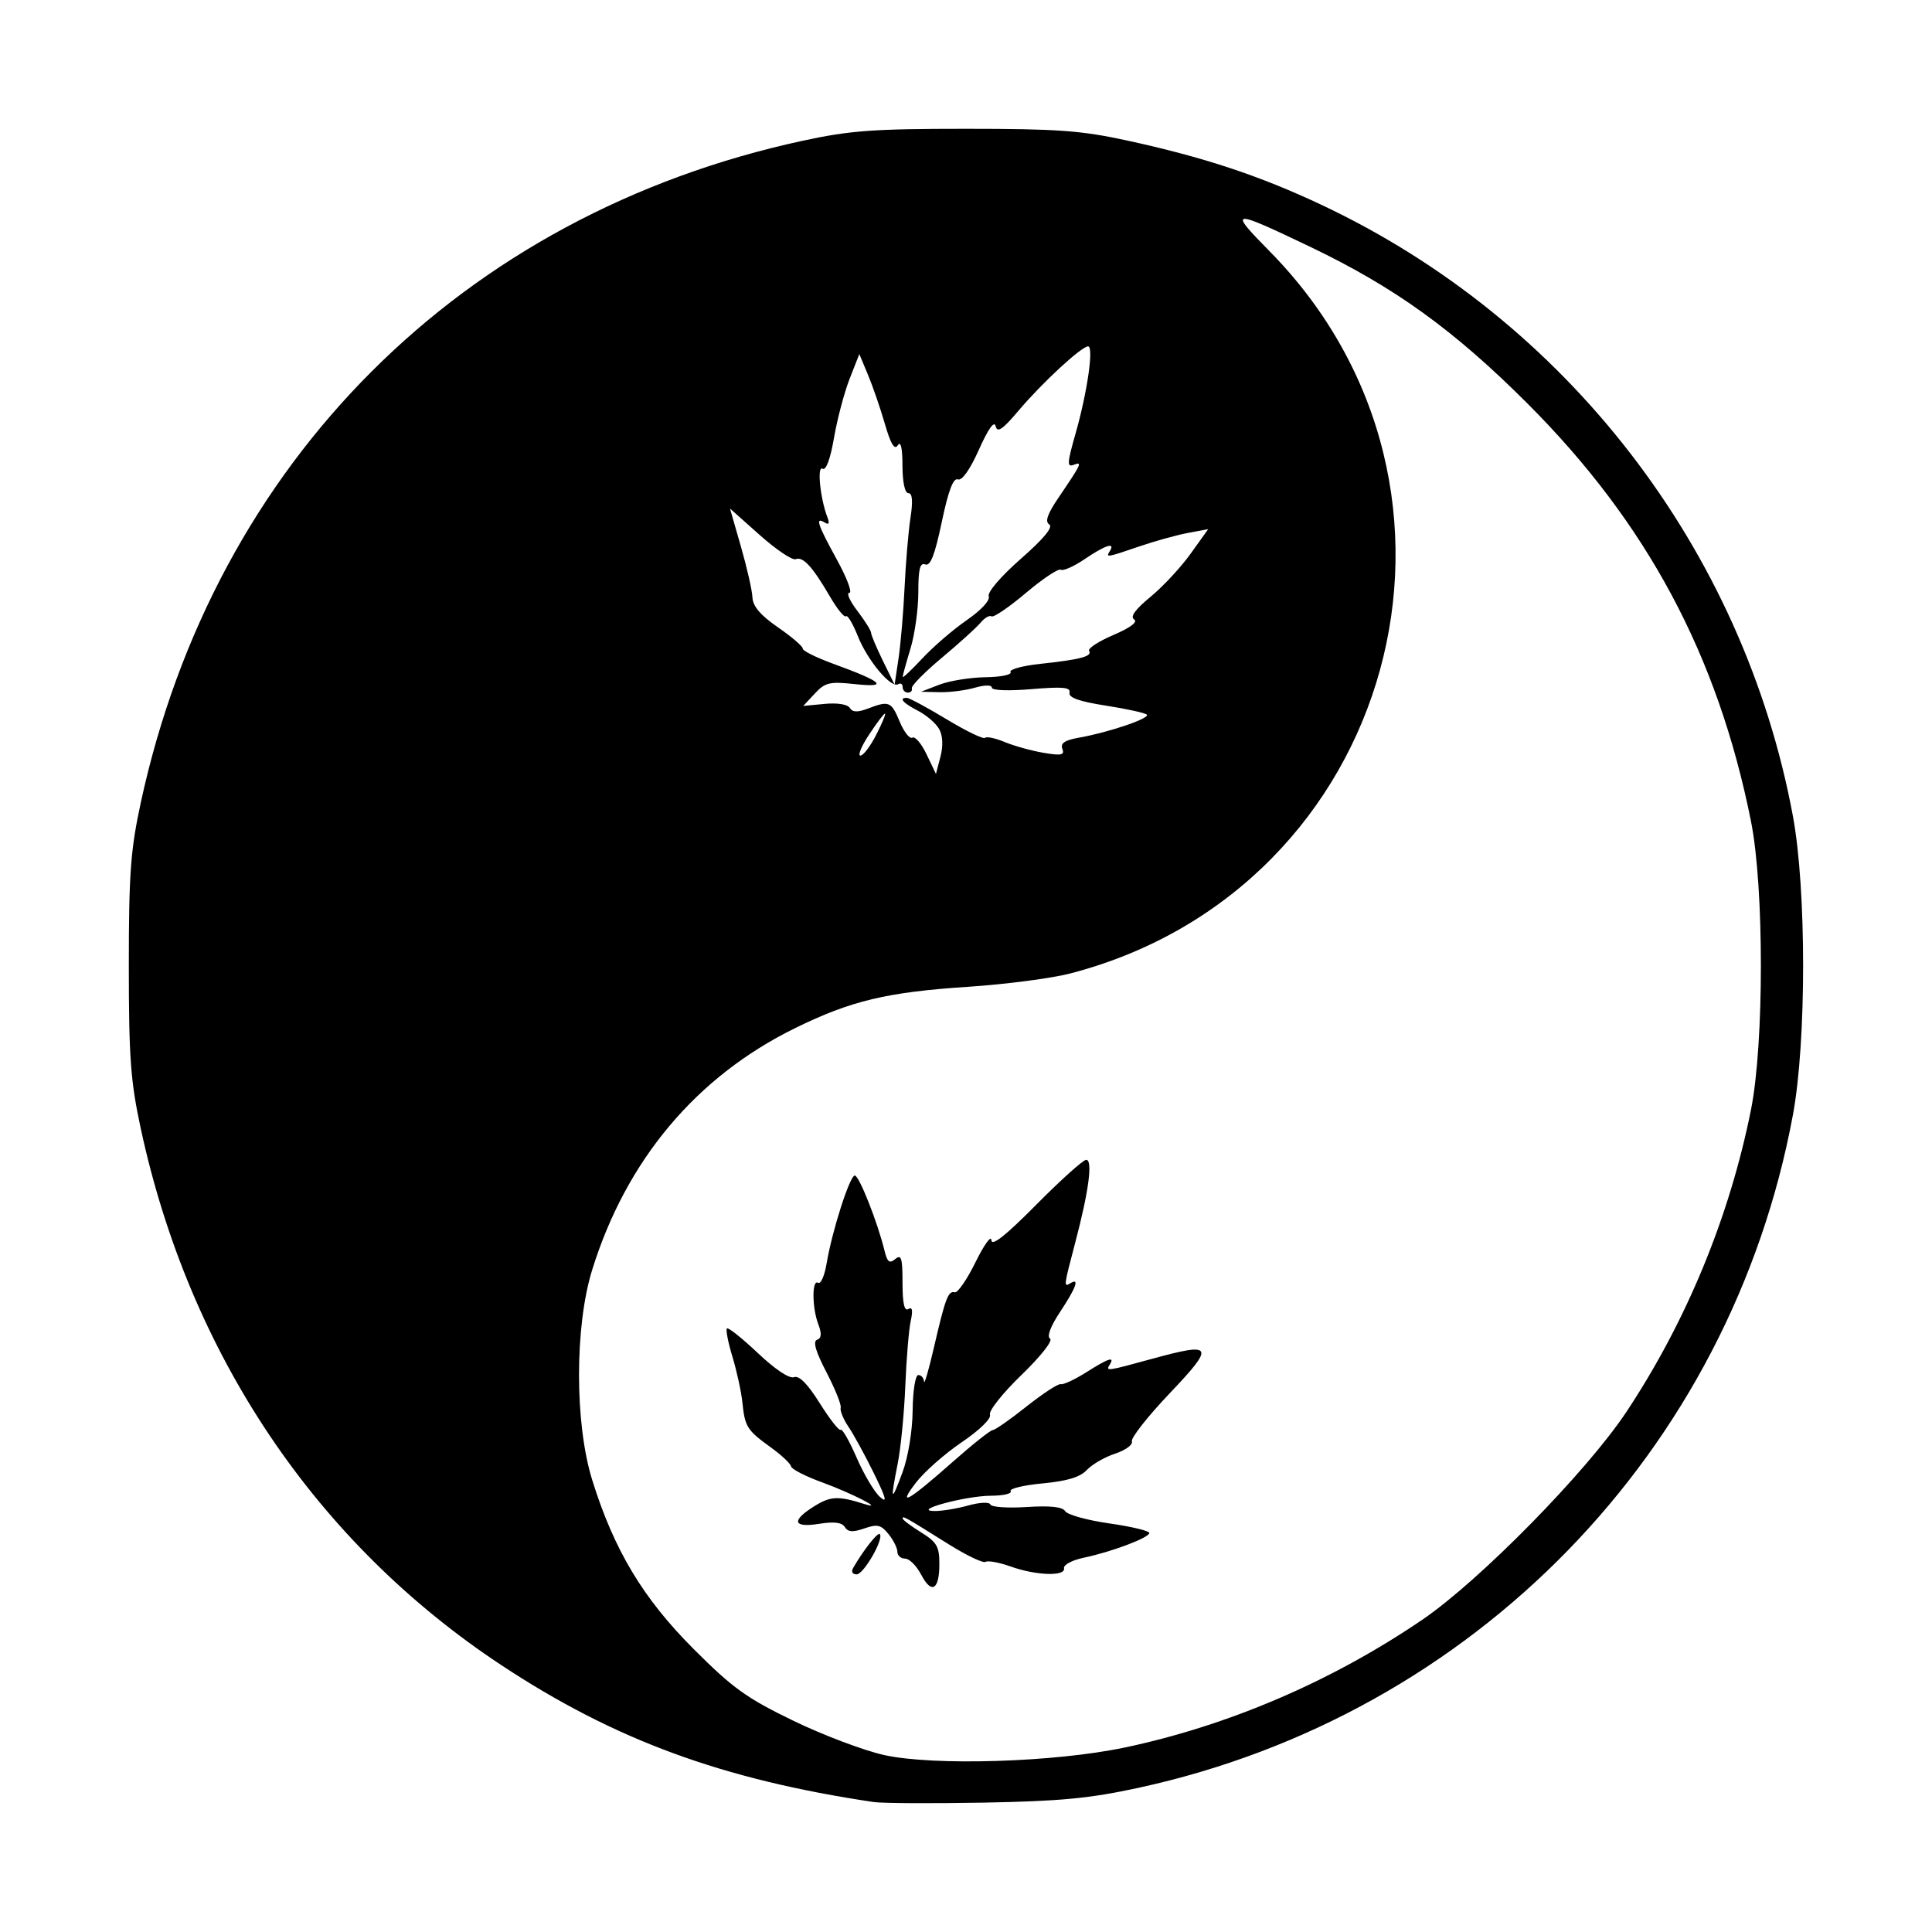 <svg width="1500" height="1500" viewBox="0 0 1500 1500" xmlns="http://www.w3.org/2000/svg">
  <!-- Original SVG transformiert und zentriert -->
  <svg x="100.02" y="100.0" width="1299.959" height="1300" viewBox="0 0 319.01 319.02">
    /2000/svg" viewBox="0 0 319.01 319.02">
  <path id="path854" d="M141.92,318.8c-28.89-4.3-49.43-11.86-71-26.12-35.33-23.37-59.39-59.2-68.66-102.26-1.93-8.98-2.26-13.48-2.26-31s.33-22,2.27-31C16.31,63.46,63.46,16.31,128.42,2.27c9-1.94,13.44-2.27,31-2.27s22.01.33,30.77,2.23c14.57,3.17,25.17,6.67,37,12.24,46.76,21.99,80.41,65.6,89.86,116.45,2.6,13.98,2.6,43.02,0,57-11.9,64.04-60.75,114.26-124.64,128.16-9.32,2.03-14.92,2.56-29.5,2.83-9.9.18-19.35.13-21-.11ZM189.58,308.45c19.88-4.18,39.61-12.64,56.84-24.37,10.96-7.46,31.32-28.19,38.9-39.6,11.44-17.24,19.67-37.19,23.75-57.6,2.51-12.57,2.51-42.36,0-54.93-6.32-31.62-19.81-56.83-42.58-79.6-14.02-14.02-25.35-22.19-41.5-29.91-15.06-7.2-15.57-7.15-7.7.83,44.88,45.51,23.98,121.52-37.87,137.65-3.57.93-12.35,2.08-19.5,2.55-15.5,1.02-22.32,2.65-33,7.89-18.81,9.24-32.15,25.14-38.64,46.05-3.34,10.76-3.34,29.24,0,40,4.14,13.33,9.67,22.56,19.29,32.19,7.49,7.5,10.1,9.38,19.02,13.7,5.69,2.76,13.49,5.7,17.34,6.55,9.47,2.08,32.41,1.37,45.66-1.41h0ZM150.94,275.45c-.86-1.67-2.23-3.03-3.04-3.03s-1.47-.58-1.47-1.3-.76-2.23-1.69-3.38c-1.43-1.77-2.13-1.93-4.61-1.07-2.19.76-3.11.7-3.71-.26-.55-.89-2.04-1.08-4.89-.62-5.02.8-5.37-.61-.85-3.4,3.04-1.88,4.5-1.94,9.41-.39,4.24,1.33-2.33-2.04-7.97-4.1-3.2-1.16-5.87-2.54-5.95-3.05-.07-.51-1.8-2.14-3.84-3.61-4.56-3.3-4.95-3.91-5.43-8.58-.21-2.05-1.07-5.96-1.89-8.69-.83-2.72-1.3-5.16-1.06-5.41.25-.25,2.9,1.87,5.9,4.7,3.29,3.11,6.02,4.93,6.89,4.59.97-.37,2.59,1.27,4.92,4.99,1.91,3.05,3.7,5.32,3.97,5.04.28-.28,1.64,2.09,3.02,5.27s3.38,6.55,4.44,7.5c1.48,1.33,1.22.3-1.14-4.5-1.68-3.42-3.86-7.41-4.84-8.85-.98-1.45-1.64-3.08-1.48-3.63s-1.06-3.58-2.71-6.75c-2.05-3.94-2.62-5.89-1.8-6.19.85-.31.93-1.16.25-2.94-1.21-3.18-1.24-8.66-.04-7.92.5.31,1.23-1.35,1.62-3.69,1.04-6.22,4.42-16.75,5.37-16.75.82,0,4.34,8.91,5.65,14.28.54,2.23.95,2.55,2.06,1.63,1.15-.96,1.38-.19,1.38,4.53,0,3.9.35,5.47,1.11,5,.76-.47.9.24.45,2.29-.36,1.64-.82,7.2-1.03,12.38s-.86,11.83-1.45,14.79c-1.44,7.23-1.26,7.54.93,1.61,1.07-2.89,1.88-7.85,1.92-11.75.04-3.78.52-6.75,1.08-6.75s1.04.56,1.09,1.25c.05.69.89-2.21,1.87-6.43,2.2-9.51,2.73-10.91,3.99-10.58.55.14,2.33-2.44,3.95-5.74,1.62-3.3,2.98-5.19,3.02-4.2.05,1.25,2.68-.82,8.55-6.75,4.66-4.7,8.94-8.55,9.51-8.55,1.29,0,.51,5.94-2.08,15.76-2.22,8.42-2.23,8.56-.91,7.74,1.78-1.1,1.06.9-1.97,5.46-1.84,2.77-2.56,4.71-1.92,5.11.59.36-1.78,3.38-5.45,6.92-3.57,3.45-6.27,6.85-6,7.56.29.74-1.97,2.95-5.4,5.27-3.24,2.2-7.17,5.67-8.73,7.72-3.63,4.75-1.46,3.52,7.1-4.05,3.73-3.3,7.14-6,7.56-6s3.33-2.02,6.44-4.5c3.12-2.47,6.05-4.39,6.53-4.25.47.14,2.65-.87,4.83-2.25,4.25-2.69,5.49-3.1,4.51-1.5-.83,1.34-.67,1.31,8.02-1.07,11.75-3.22,12.08-2.59,3.37,6.58-4.18,4.39-7.41,8.51-7.19,9.14.22.64-1.21,1.69-3.19,2.34-1.98.65-4.41,2.06-5.4,3.12-1.27,1.36-3.74,2.11-8.42,2.55-3.64.34-6.39,1-6.09,1.48.29.47-1.41.86-3.78.87-4.78.02-15.14,2.81-10.81,2.91,1.37.03,4.28-.43,6.46-1.04,2.27-.63,4.09-.71,4.27-.2.17.5,3.27.71,6.9.48,4.52-.29,6.84-.04,7.36.8.42.67,4.19,1.72,8.39,2.32,4.2.6,7.63,1.42,7.63,1.82,0,.9-7.18,3.61-12.5,4.72-2.2.46-3.89,1.36-3.75,2,.34,1.59-5.3,1.41-10.18-.33-2.16-.77-4.31-1.17-4.77-.88-.46.29-3.64-1.23-7.07-3.38-8.41-5.27-8.73-5.44-8.73-4.89,0,.26,1.58,1.45,3.5,2.64,3.02,1.87,3.5,2.69,3.5,6.02,0,4.98-1.5,5.85-3.48,2.01h0ZM138.02,274.17c1.94-3.35,4.66-6.82,5.05-6.43.86.86-3.05,7.68-4.4,7.68-.82,0-1.08-.51-.65-1.25h0ZM154.42,114.42c-.58-1.09-2.4-2.67-4.03-3.52-2.92-1.51-3.76-2.48-2.16-2.48.45,0,3.86,1.84,7.58,4.08,3.72,2.25,7.01,3.84,7.31,3.54.3-.3,1.99.06,3.77.8,1.77.74,5.09,1.66,7.38,2.05,3.42.58,4.05.44,3.59-.76-.41-1.07.46-1.65,3.25-2.14,5.6-.99,13.53-3.69,12.85-4.37-.33-.33-3.84-1.1-7.81-1.72-5.07-.79-7.13-1.52-6.92-2.45.24-1.05-1.25-1.19-7.25-.69-4.38.37-7.55.25-7.55-.28s-1.29-.55-3.24.01c-1.78.51-4.82.9-6.75.85l-3.51-.08,3.5-1.35c1.93-.74,5.89-1.38,8.81-1.42,2.92-.04,5.06-.48,4.75-.98-.31-.5,2.25-1.2,5.69-1.57,7.67-.82,9.93-1.43,9.28-2.48-.28-.45,1.81-1.81,4.64-3.02,3.22-1.38,4.69-2.49,3.94-2.96-.81-.5.2-1.9,3.09-4.28,2.36-1.94,5.81-5.64,7.66-8.23l3.36-4.69-3.86.72c-2.12.39-6.29,1.55-9.27,2.57-6.29,2.15-6.41,2.17-5.59.85,1.07-1.73-.9-1.09-4.79,1.55-2.06,1.4-4.12,2.32-4.57,2.04-.45-.28-3.44,1.71-6.64,4.41-3.2,2.71-6.15,4.72-6.55,4.47-.4-.25-1.34.29-2.09,1.2s-4.06,3.91-7.36,6.67c-3.3,2.76-5.89,5.38-5.75,5.84s-.2.82-.75.82-1-.48-1-1.06-.38-.82-.85-.54c-1.36.84-5.85-4.53-7.7-9.2-.94-2.36-1.95-4.05-2.25-3.75-.3.3-1.66-1.37-3.02-3.71-3.35-5.74-5.14-7.71-6.55-7.16-.65.25-3.73-1.82-6.85-4.6l-5.67-5.05,2.09,7.28c1.15,4,2.14,8.36,2.19,9.68.08,1.68,1.55,3.39,4.89,5.7,2.63,1.81,4.74,3.63,4.69,4.03-.05.4,2.52,1.68,5.71,2.85,9.55,3.48,10.8,4.61,4.31,3.92-4.91-.53-5.74-.33-7.71,1.78l-2.21,2.37,4.08-.39c2.41-.23,4.37.08,4.79.77.52.84,1.47.87,3.45.12,4.04-1.54,4.44-1.37,6.07,2.53.82,1.96,1.9,3.32,2.4,3.01s1.72,1.12,2.7,3.18l1.79,3.74.85-3.26c.54-2.05.46-4-.21-5.24h0ZM142.42,115.42c1.12-2.2,1.87-4,1.65-4s-1.58,1.8-3.03,4c-1.46,2.2-2.2,4-1.65,4s1.91-1.8,3.03-4h0ZM147.8,87.42c.22-4.68.72-10.64,1.12-13.25.5-3.26.37-4.75-.39-4.75-.67,0-1.12-2.07-1.13-5.25,0-3.39-.33-4.76-.89-3.87-.62.98-1.34-.21-2.46-4.07-.87-3-2.32-7.22-3.23-9.38l-1.64-3.93-1.84,4.69c-1.01,2.58-2.36,7.64-2.98,11.25-.71,4.1-1.53,6.31-2.19,5.9-1.08-.67-.45,5.67.92,9.23.46,1.2.3,1.52-.5,1.03-1.88-1.16-1.39.32,2.31,7.06,1.91,3.48,2.99,6.33,2.38,6.33s.08,1.54,1.52,3.43c1.44,1.89,2.62,3.77,2.62,4.18s1.01,2.81,2.24,5.32l2.24,4.57.75-5c.41-2.75.93-8.83,1.15-13.5h0ZM159.65,93.61c2.76-1.9,4.48-3.77,4.19-4.55-.29-.76,2.3-3.78,6.11-7.13,4.37-3.83,6.21-6.06,5.42-6.55-.86-.53-.36-1.98,1.76-5.1,4.42-6.52,4.6-6.92,2.89-6.26-1.29.49-1.24-.35.33-5.85,2.27-7.95,3.54-16.76,2.41-16.72-1.3.05-8.73,6.92-13.2,12.2-3.1,3.67-4.09,4.34-4.41,3-.26-1.1-1.41.51-3.17,4.45-1.72,3.85-3.24,6-4.02,5.7-.88-.34-1.81,2.12-3.07,8.11-1.32,6.27-2.16,8.46-3.14,8.09-1.02-.39-1.33.86-1.33,5.3,0,3.2-.67,8.02-1.49,10.72-.82,2.7-1.49,5.13-1.49,5.41,0,.27,1.69-1.32,3.76-3.54,2.07-2.22,5.87-5.5,8.45-7.27h0Z"/>

  </svg>
</svg>